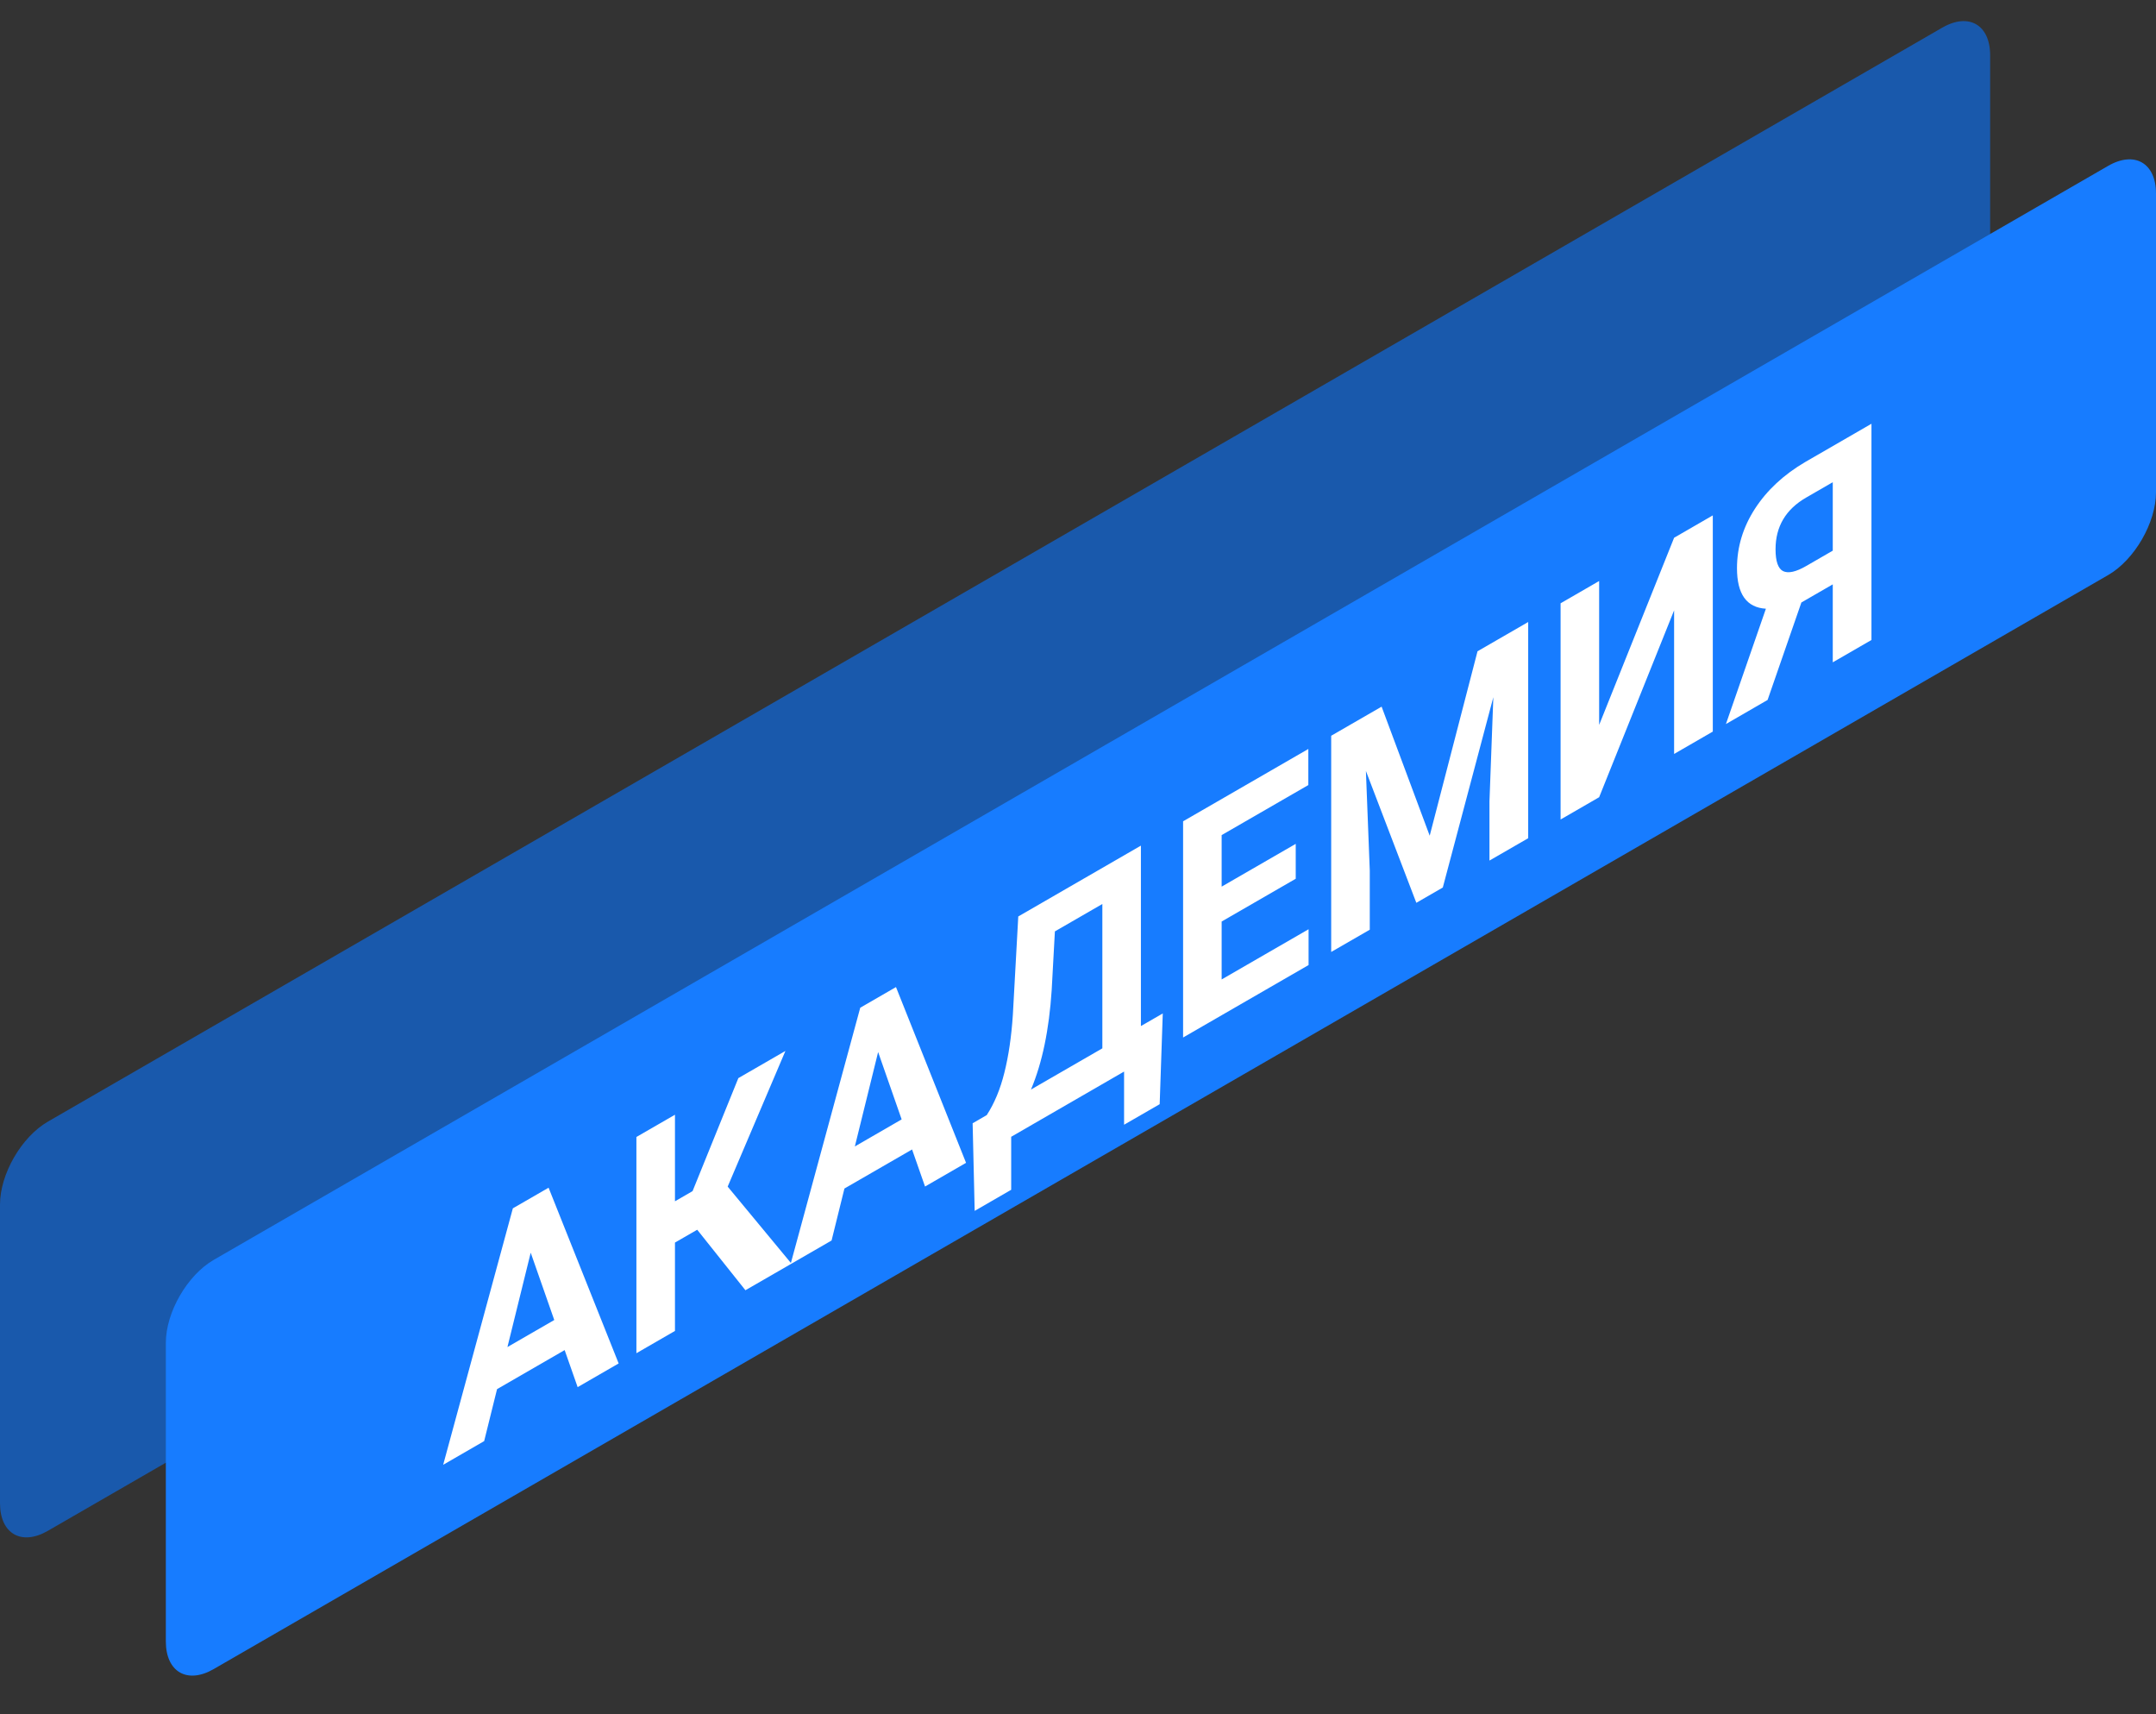 <?xml version="1.0" encoding="UTF-8"?> <svg xmlns="http://www.w3.org/2000/svg" width="78" height="62" viewBox="0 0 78 62" fill="none"><rect x="0" y="0" width="78" height="62" fill="#333333" stroke="none"/> <path d="M4.4061e-08 43.569C1.97268e-08 42.465 0.775 41.122 1.732 40.569L70.268 1C71.225 0.448 72 0.896 72 2L72 12.8C72 13.905 71.225 15.248 70.268 15.8L1.732 55.369C0.775 55.922 3.06326e-07 55.474 2.81992e-07 54.369L4.4061e-08 43.569Z" fill="#1959AC"></path> <path d="M6 48.569C6 47.465 6.775 46.122 7.732 45.569L76.268 6C77.225 5.448 78 5.896 78 7L78 17.8C78 18.905 77.225 20.248 76.268 20.8L44.971 38.87L7.732 60.369C6.775 60.922 6 60.474 6 59.369L6 48.569Z" fill="#177CFF"></path> <path d="M20.428 48.832L17.982 50.245L17.516 52.124L16.033 52.981L18.554 43.705L19.847 42.959L22.382 49.315L20.898 50.172L20.428 48.832ZM18.358 48.722L20.052 47.744L19.2 45.309L18.358 48.722ZM25.224 44.479L24.419 44.943L24.419 48.139L23.024 48.945L23.024 41.124L24.419 40.319L24.419 43.45L25.056 43.082L26.712 38.995L28.415 38.012L26.326 42.919L28.634 45.706L26.968 46.667L25.224 44.479ZM32.997 41.576L30.55 42.988L30.085 44.868L28.601 45.725L31.122 36.449L32.415 35.702L34.95 42.059L33.466 42.916L32.997 41.576ZM30.927 41.466L32.62 40.488L31.769 38.052L30.927 41.466ZM41.955 39.938L40.667 40.681L40.667 38.758L36.583 41.117L36.583 43.034L35.262 43.797L35.188 40.628L35.699 40.332C35.975 39.908 36.188 39.397 36.336 38.799C36.488 38.196 36.591 37.499 36.643 36.709L36.839 33.148L41.276 30.586L41.276 37.112L42.067 36.656L41.955 39.938ZM37.299 39.408L39.881 37.918L39.881 32.697L38.164 33.688L38.048 35.812C37.955 37.245 37.706 38.443 37.299 39.408ZM46.877 31.784L44.197 33.331L44.197 35.426L47.342 33.61L47.342 34.905L42.802 37.526L42.802 29.706L47.333 27.09L47.333 28.395L44.197 30.205L44.197 32.069L46.877 30.522L46.877 31.784ZM49.984 25.559L51.724 30.227L53.454 23.556L55.287 22.498L55.287 30.318L53.886 31.126L53.886 28.988L54.026 25.218L52.198 32.101L51.24 32.654L49.416 27.885L49.556 31.489L49.556 33.627L48.16 34.432L48.16 26.612L49.984 25.559ZM60.566 19.45L61.966 18.641L61.966 26.461L60.566 27.27L60.566 22.076L57.854 28.835L56.459 29.641L56.459 21.821L57.854 21.015L57.854 26.22L60.566 19.45ZM66.306 23.956L66.306 21.136L65.171 21.791L63.948 25.317L62.441 26.188L63.887 22.017C63.19 21.976 62.841 21.488 62.841 20.553C62.841 19.787 63.058 19.069 63.492 18.399C63.926 17.73 64.532 17.167 65.311 16.71L67.706 15.327L67.706 23.148L66.306 23.956ZM64.236 19.866C64.236 20.303 64.328 20.567 64.51 20.658C64.697 20.747 64.974 20.686 65.343 20.473L66.306 19.917L66.306 17.441L65.343 17.997C64.605 18.423 64.236 19.046 64.236 19.866Z" fill="white"></path> </svg> 